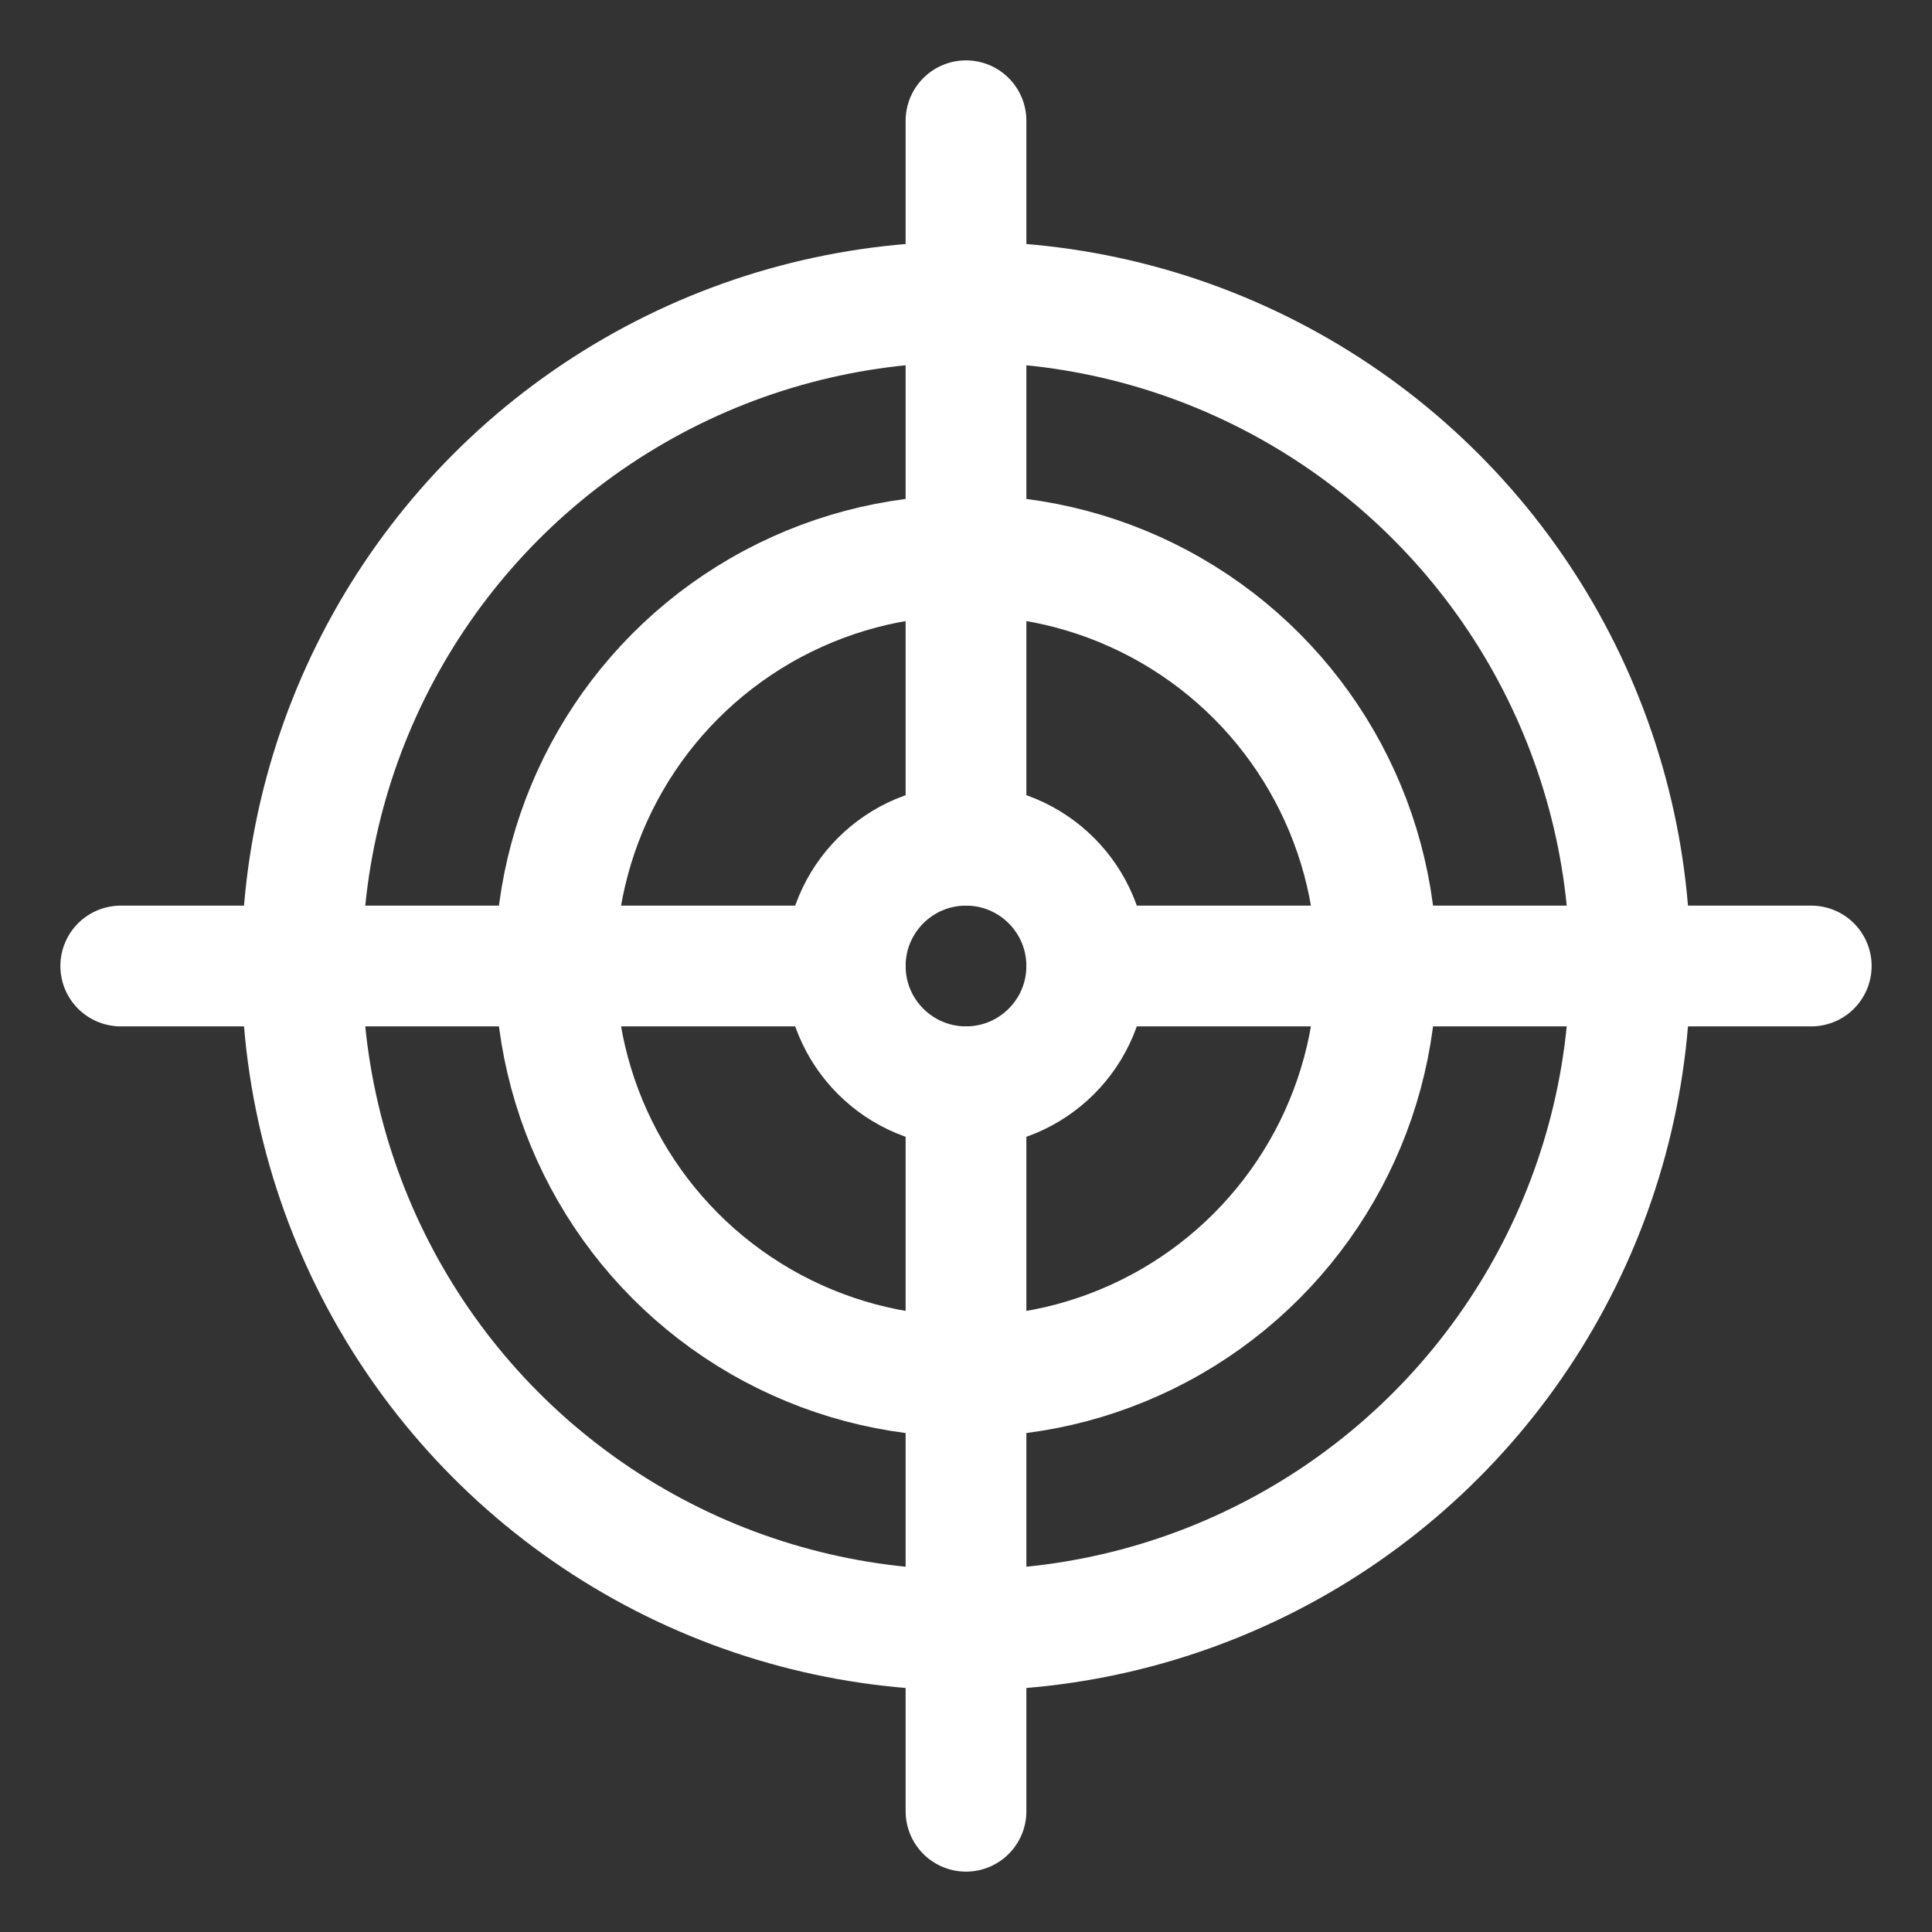 <?xml version="1.0" encoding="utf-8"?>
<!-- Generator: Adobe Illustrator 23.0.3, SVG Export Plug-In . SVG Version: 6.00 Build 0)  -->
<svg version="1.1" id="Icons" xmlns="http://www.w3.org/2000/svg" xmlns:xlink="http://www.w3.org/1999/xlink" x="0px" y="0px"
	 viewBox="0 0 32 32" style="enable-background:new 0 0 32 32;" xml:space="preserve">
<rect x="0" y="0" width="32" height="32" fill="#333333" stroke="none"/>
<style type="text/css">
	.st0{fill:none;stroke:white;stroke-width:2;stroke-linecap:round;stroke-linejoin:round;stroke-miterlimit:10;}
	.st1{fill:none;stroke:white;stroke-width:2;stroke-linecap:round;stroke-linejoin:round;}
	.st2{fill:none;stroke:white;stroke-width:2;stroke-linecap:round;stroke-linejoin:round;stroke-dasharray:6,6;}
	.st3{fill:none;stroke:white;stroke-width:2;stroke-linecap:round;stroke-linejoin:round;stroke-dasharray:4,4;}
	.st4{fill:none;stroke:white;stroke-width:2;stroke-linecap:round;}
	.st5{fill:none;stroke:white;stroke-width:2;stroke-linecap:round;stroke-dasharray:3.108,3.108;}
	
		.st6{fill:none;stroke:white;stroke-width:2;stroke-linecap:round;stroke-linejoin:round;stroke-miterlimit:10;stroke-dasharray:4,3;}
</style>
<circle class="st0" cx="16" cy="16" r="11"/>
<circle class="st0" cx="16" cy="16" r="6.8"/>
<circle class="st0" cx="16" cy="16" r="2"/>
<line class="st0" x1="16" y1="2" x2="16" y2="14"/>
<line class="st0" x1="16" y1="18" x2="16" y2="30"/>
<line class="st0" x1="2" y1="16" x2="14" y2="16"/>
<line class="st0" x1="18" y1="16" x2="30" y2="16"/>
</svg>
